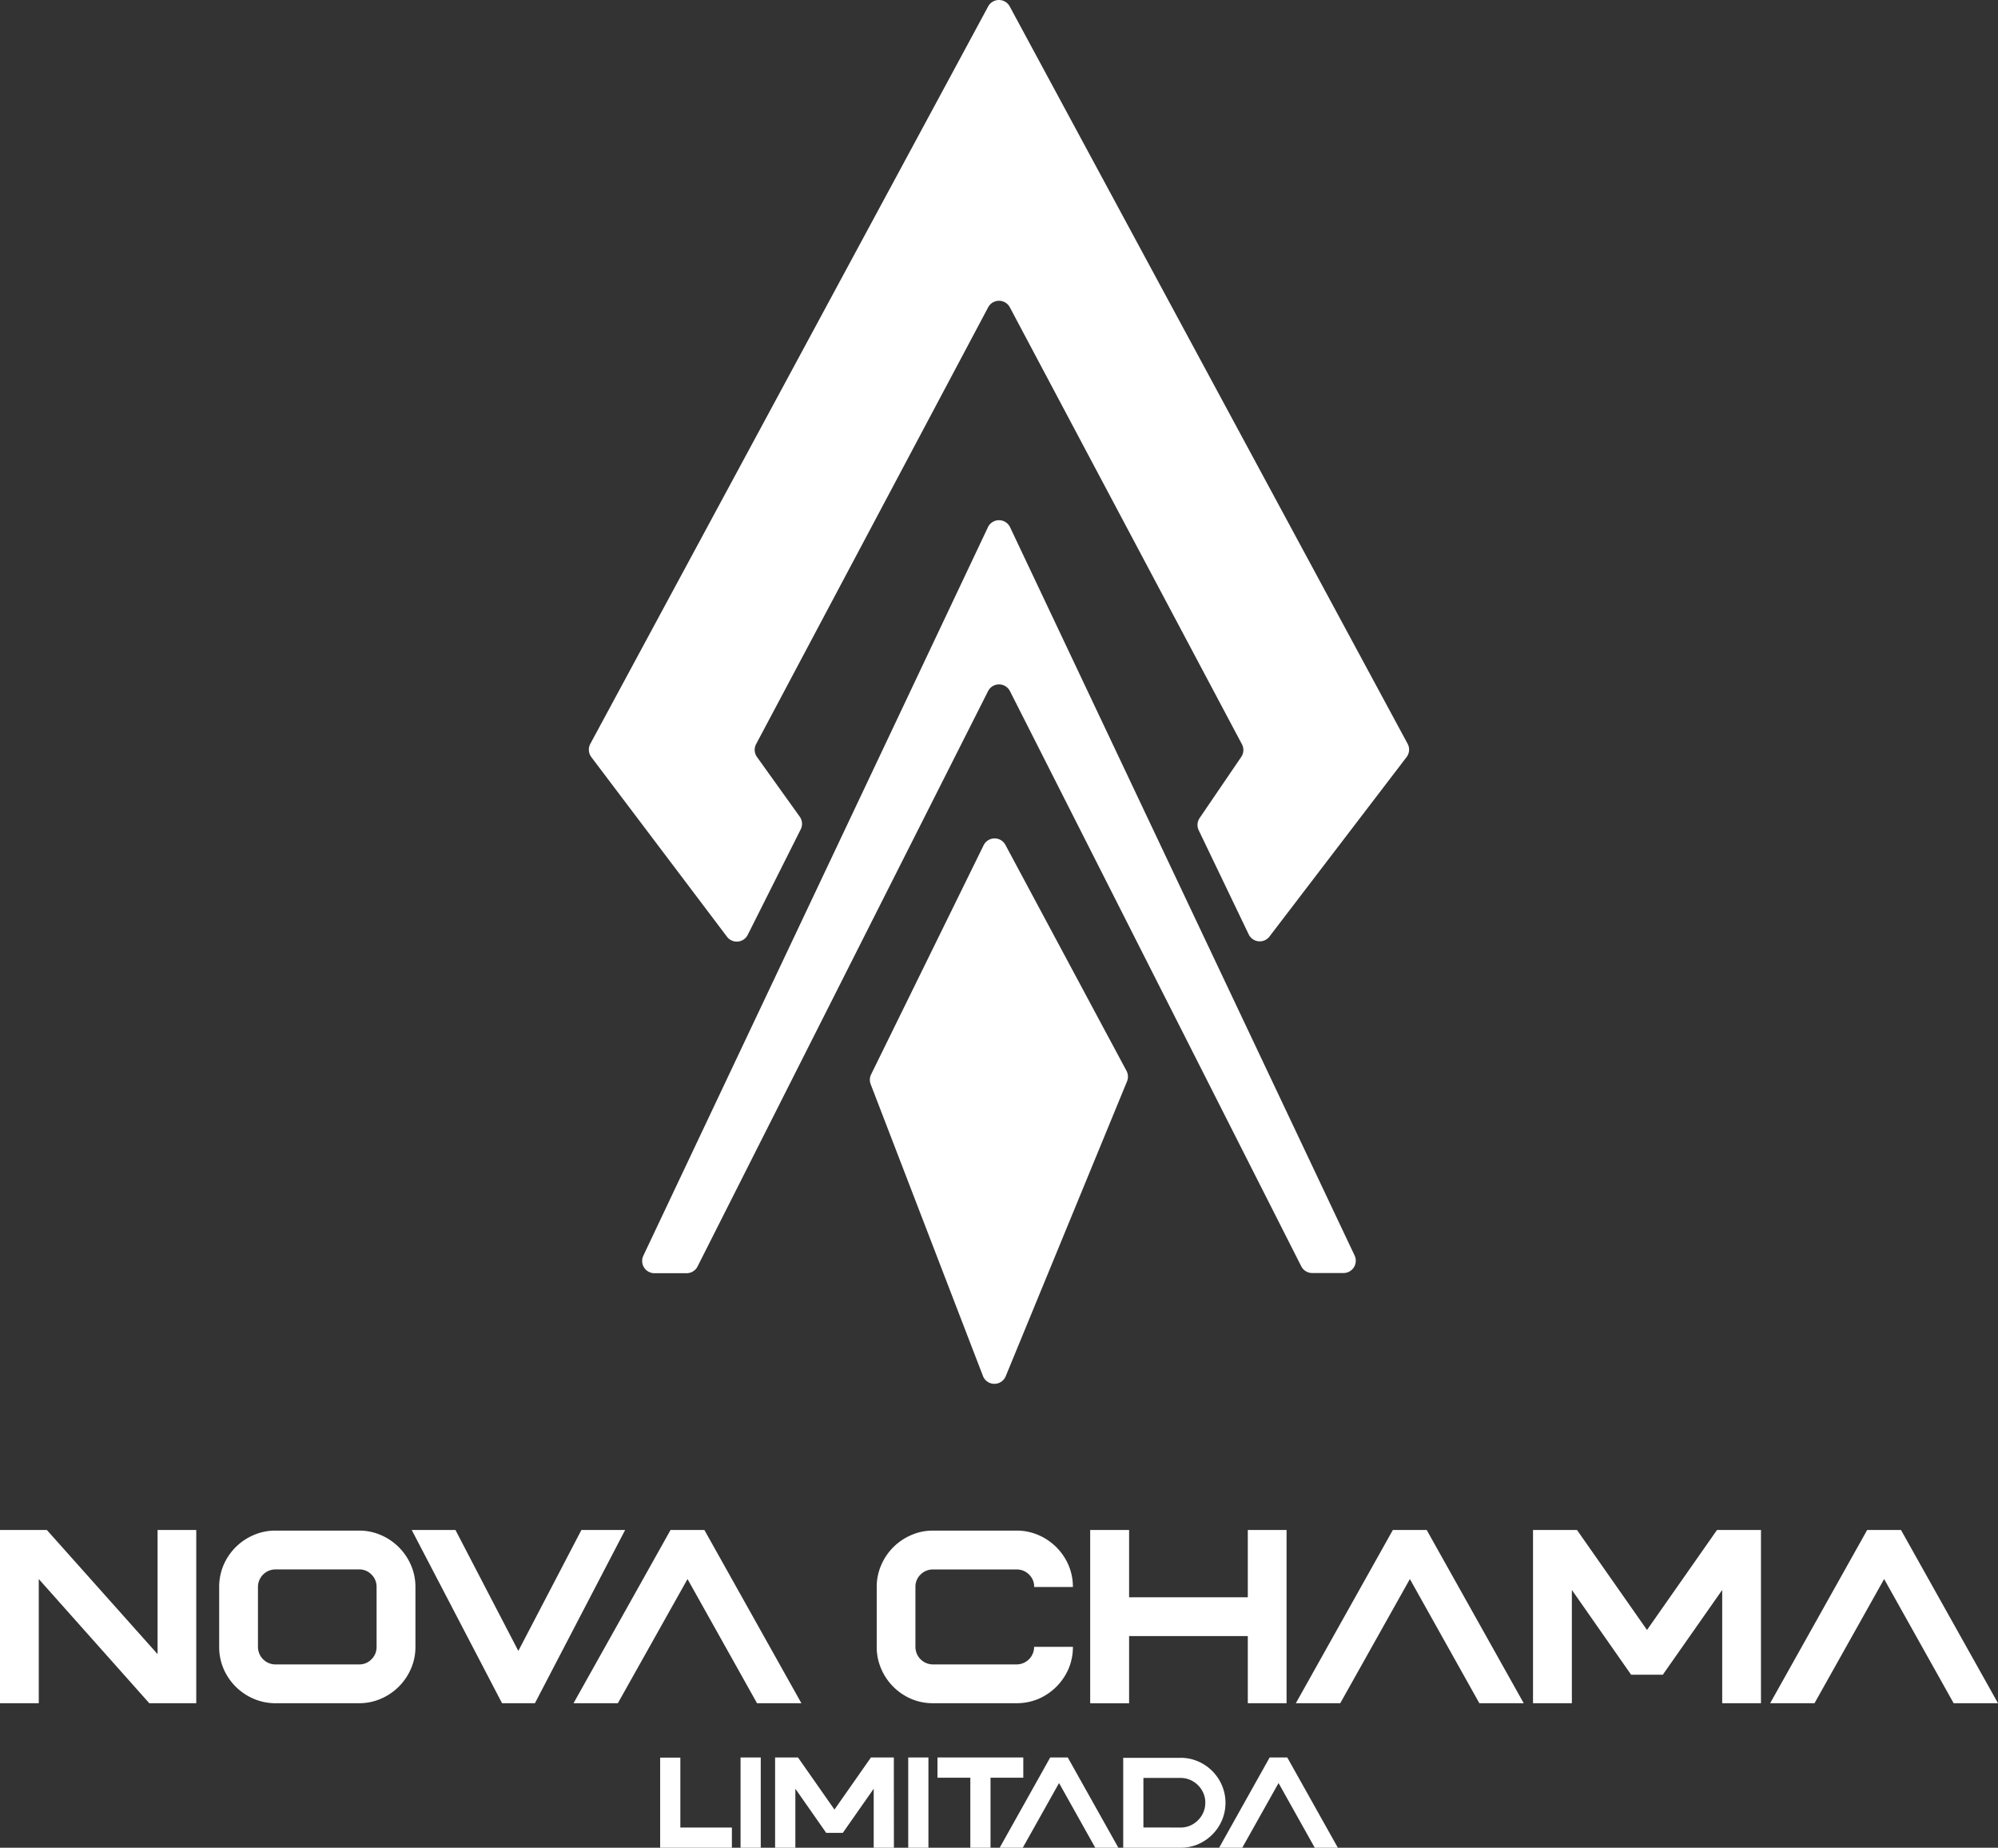 <svg xmlns="http://www.w3.org/2000/svg" viewBox="0 0 963.66 891.06"><rect x="0" y="0" width="963.66" height="891.06" fill="#333333" stroke="none"/><defs><style>.a{fill:#fff;}</style></defs><path class="a" d="M94.66,821.37H72L18.7,761.49v59.88H0V737.83H22.59L76,797.7V737.83H94.66Z"/><path class="a" d="M173.18,821.37H132.9a26.41,26.41,0,0,1-10.58-2.15A27.57,27.57,0,0,1,107.8,804.7a26.62,26.62,0,0,1-2.09-10.52V765.32a26.87,26.87,0,0,1,2.09-10.52,27.57,27.57,0,0,1,14.52-14.52,26.24,26.24,0,0,1,10.58-2.15h40.28a26.09,26.09,0,0,1,10.52,2.15,27.57,27.57,0,0,1,14.52,14.52,26.22,26.22,0,0,1,2.15,10.52v28.86a26,26,0,0,1-2.15,10.52,27.57,27.57,0,0,1-14.52,14.52A26.26,26.26,0,0,1,173.18,821.37Zm0-18.71a8.08,8.08,0,0,0,6-2.48,8.23,8.23,0,0,0,2.45-6V765.32a8.25,8.25,0,0,0-2.45-6,8.11,8.11,0,0,0-6-2.48H132.9a8.47,8.47,0,0,0-8.48,8.49v28.86a8.47,8.47,0,0,0,8.48,8.48Z"/><path class="a" d="M258,821.37H242.14l-43.56-83.54h21.09L250,796.15l30.42-58.32h21.09Z"/><path class="a" d="M386.52,821.37h-21.4L331.6,761.49,298,821.37H276.62l46.79-83.54h16.32Z"/><path class="a" d="M490.32,821.37H450a26.59,26.59,0,0,1-10.52-2.09A27.57,27.57,0,0,1,425,804.76a26.41,26.41,0,0,1-2.15-10.58V765.32A26.22,26.22,0,0,1,425,754.8a27.5,27.5,0,0,1,14.52-14.52A25.78,25.78,0,0,1,450,738.13h40.28a26.15,26.15,0,0,1,10.57,2.15,27.7,27.7,0,0,1,14.52,14.52,26.7,26.7,0,0,1,2.1,10.52H498.8a8.1,8.1,0,0,0-2.48-6,8.23,8.23,0,0,0-6-2.45H450a8.27,8.27,0,0,0-6,2.45,8.1,8.1,0,0,0-2.48,6v28.86a8.47,8.47,0,0,0,8.49,8.48h40.28a8.47,8.47,0,0,0,8.48-8.48h18.71a26.89,26.89,0,0,1-2.1,10.58,27.77,27.77,0,0,1-14.52,14.52A27,27,0,0,1,490.32,821.37Z"/><path class="a" d="M620.53,821.37h-18.7V789H544.58v32.39H525.81V737.83h18.77v32.45h57.25V737.83h18.7Z"/><path class="a" d="M734.91,821.37h-21.4L680,761.49l-33.58,59.88H625l46.79-83.54h16.32Z"/><path class="a" d="M849.34,821.37h-18.7V766.75L802,807.62h-15.3l-28.57-40.87v54.62H739.39V737.83H760.6l33.77,48.22,33.76-48.22h21.21Z"/><polyline class="a" points="942.27 821.37 908.74 761.49 875.16 821.37 853.77 821.37 900.56 737.83 916.87 737.83 963.66 821.37"/><path class="a" d="M353,891.06H318.4V847.61h9.74v33.71H353Z"/><path class="a" d="M366.92,891.06h-9.74V847.54h9.74Z"/><path class="a" d="M431.14,891.06H421.4V862.61L406.49,883.9h-8l-14.88-21.29v28.45h-9.77V847.54h11.05l17.58,25.12,17.59-25.12h11.05Z"/><path class="a" d="M447.79,891.06h-9.74V847.54h9.74Z"/><path class="a" d="M477.74,891.06H468V857.29H452.15v-9.75h41.4v9.75H477.74Z"/><path class="a" d="M539.4,891.06H528.26l-17.47-31.19L493.3,891.06H482.16l24.37-43.52H515Z"/><path class="a" d="M569.38,891.06H541.74V847.7h27.64a21,21,0,0,1,8.43,1.71A21.89,21.89,0,0,1,589.36,861a21.58,21.58,0,0,1,0,16.84,22,22,0,0,1-11.55,11.55A21,21,0,0,1,569.38,891.06Zm0-9.74a11.44,11.44,0,0,0,6-1.62,12.33,12.33,0,0,0,4.33-4.34,11.54,11.54,0,0,0,1.62-6,11.38,11.38,0,0,0-1.62-6,12.3,12.3,0,0,0-4.33-4.33,11.44,11.44,0,0,0-6-1.62h-17.9v23.88Z"/><path class="a" d="M645.26,891.06H634.12l-17.46-31.19-17.5,31.19H588l24.37-43.52h8.5Z"/><path class="a" d="M285.2,365.1l65.44,86.64a5.91,5.91,0,0,0,10-.91l25.56-50.89a5.91,5.91,0,0,0-.48-6.1L365.1,365.05a5.9,5.9,0,0,1-.41-6.22L476.61,148.19a5.91,5.91,0,0,1,10.44,0L599,358.92a5.92,5.92,0,0,1-.33,6.1L578.6,394.49a5.92,5.92,0,0,0-.45,5.89l24.13,50.26a5.9,5.9,0,0,0,10,1l66.13-86.54a5.93,5.93,0,0,0,.51-6.4L487,3.1a5.91,5.91,0,0,0-10.4,0L284.71,358.73A5.94,5.94,0,0,0,285.2,365.1Z"/><path class="a" d="M315.67,614l15.51,0a5.9,5.9,0,0,0,5.26-3.25L476.56,333.29a5.91,5.91,0,0,1,10.55,0l140.5,277.38a5.92,5.92,0,0,0,5.27,3.24H648a5.92,5.92,0,0,0,5.35-8.44L487.17,254.25a5.91,5.91,0,0,0-10.68,0L310.31,605.52A5.91,5.91,0,0,0,315.67,614Z"/><path class="a" d="M543.34,516.44a6,6,0,0,1,.26,5L485.08,663.66a5.91,5.91,0,0,1-11-.12L419.94,522.87a5.9,5.9,0,0,1,.2-4.73l54.27-110.52a5.91,5.91,0,0,1,10.51-.18Z"/></svg>